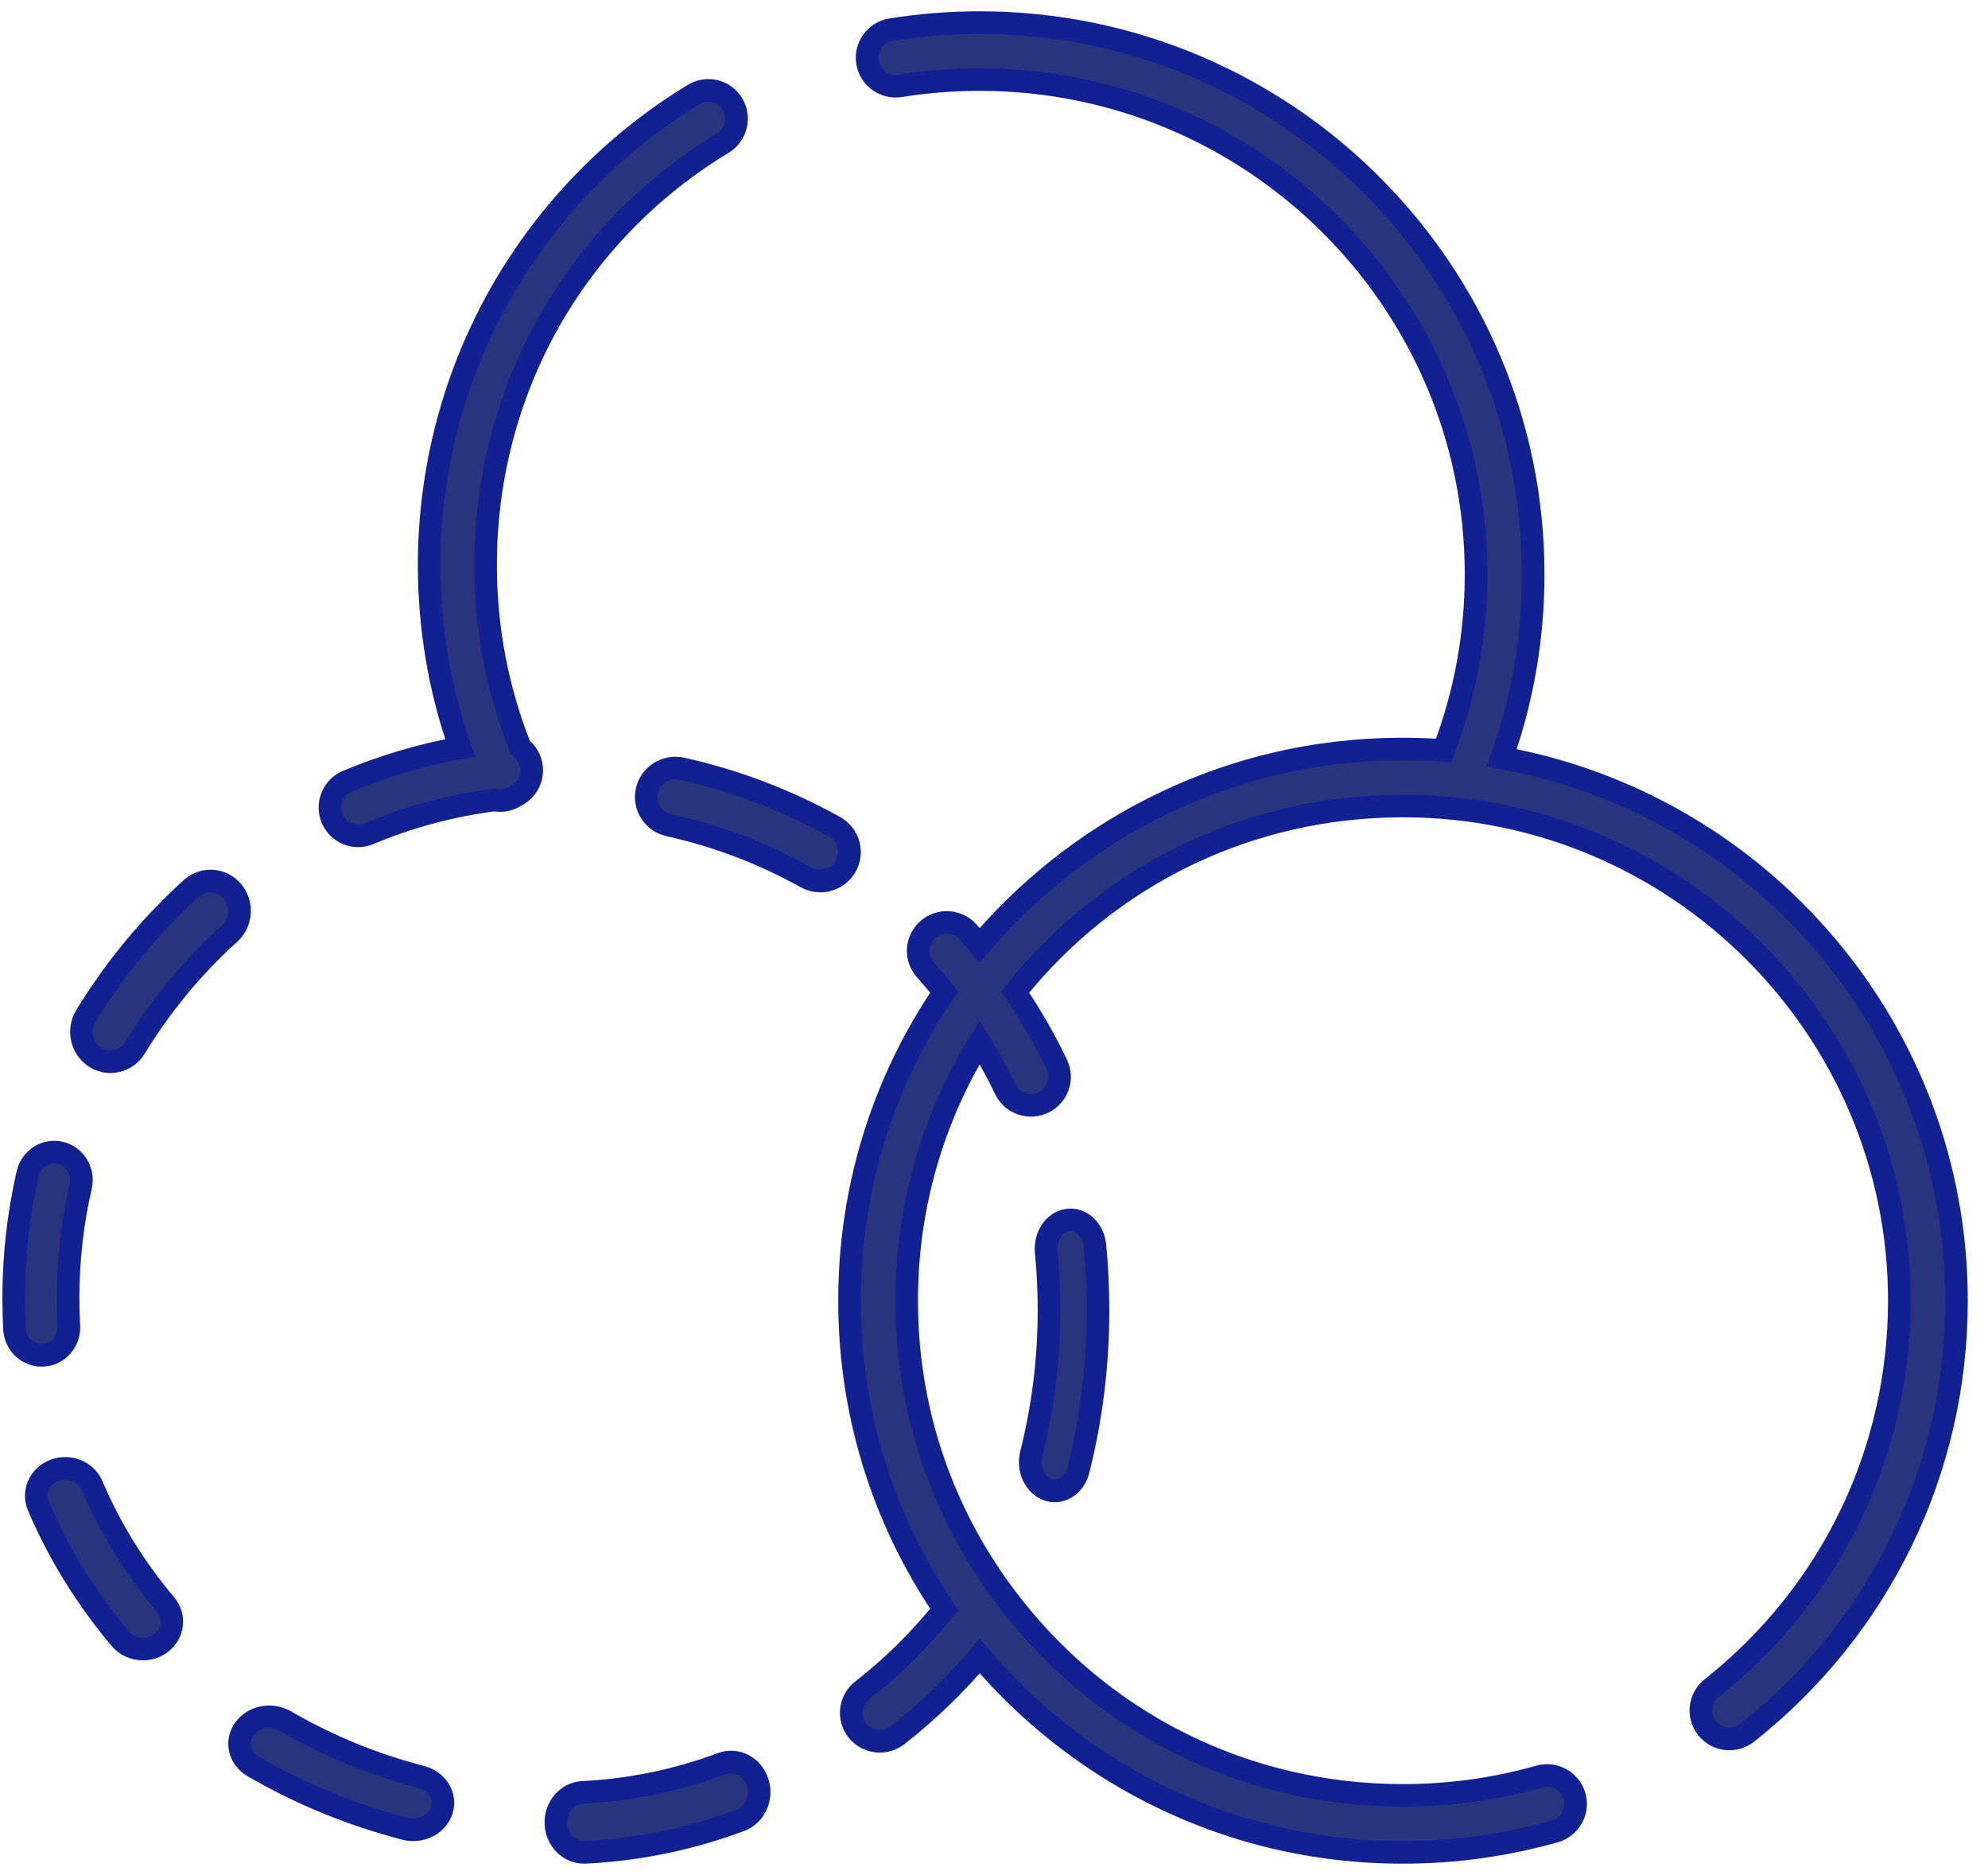 <?xml version="1.0" encoding="UTF-8"?>
<svg width="88px" height="83px" viewBox="0 0 88 83" version="1.1" xmlns="http://www.w3.org/2000/svg" xmlns:xlink="http://www.w3.org/1999/xlink">
    <!-- Generator: Sketch 54.1 (76490) - https://sketchapp.com -->
    <title>Group 37</title>
    <desc>Created with Sketch.</desc>
    <g id="Page-1" stroke="none" stroke-width="1" fill="none" fill-rule="evenodd">
        <g id="Benjamin-Light-Copy-4" transform="translate(-358, -1486)">
            <g id="Group-37" transform="translate(358, 1487)">
                <path d="M10.284,38.449 C9.815,37.9 9.002,37.847 8.469,38.33 C6.654,39.973 5.083,41.872 3.801,43.975 C3.424,44.594 3.606,45.41 4.208,45.798 C4.42,45.935 4.657,46 4.89,46 C5.318,46 5.737,45.78 5.981,45.38 C7.131,43.493 8.54,41.789 10.168,40.315 C10.702,39.833 10.753,38.997 10.284,38.449" id="Fill-1" fill="#28347D"></path>
                <path d="M10.284,38.449 C9.815,37.9 9.002,37.847 8.469,38.33 C6.654,39.973 5.083,41.872 3.801,43.975 C3.424,44.594 3.606,45.41 4.208,45.798 C4.42,45.935 4.657,46 4.89,46 C5.318,46 5.737,45.78 5.981,45.38 C7.131,43.493 8.54,41.789 10.168,40.315 C10.702,39.833 10.753,38.997 10.284,38.449 Z" id="Stroke-3" stroke="#132091"></path>
                <path d="M7.324,70.026 C5.973,68.425 4.879,66.653 4.072,64.759 C3.806,64.137 3.06,63.837 2.405,64.089 C1.75,64.341 1.433,65.049 1.699,65.671 C2.599,67.783 3.82,69.759 5.326,71.544 C5.578,71.844 5.95,72 6.325,72 C6.606,72 6.889,71.913 7.125,71.733 C7.677,71.314 7.766,70.549 7.324,70.026" id="Fill-5" fill="#28347D"></path>
                <path d="M7.324,70.026 C5.973,68.425 4.879,66.653 4.072,64.759 C3.806,64.137 3.06,63.837 2.405,64.089 C1.75,64.341 1.433,65.049 1.699,65.671 C2.599,67.783 3.82,69.759 5.326,71.544 C5.578,71.844 5.95,72 6.325,72 C6.606,72 6.889,71.913 7.125,71.733 C7.677,71.314 7.766,70.549 7.324,70.026 Z" id="Stroke-7" stroke="#132091"></path>
                <path d="M2.676,50.033 C2.029,49.877 1.38,50.288 1.227,50.951 C0.814,52.745 0.605,54.598 0.605,56.458 C0.605,56.917 0.618,57.381 0.643,57.836 C0.679,58.493 1.211,59 1.845,59 C1.868,59 1.891,58.999 1.914,58.998 C2.578,58.959 3.086,58.376 3.048,57.696 C3.026,57.287 3.014,56.87 3.014,56.458 C3.014,54.788 3.202,53.126 3.572,51.518 C3.725,50.854 3.324,50.19 2.676,50.033" id="Fill-9" fill="#28347D"></path>
                <path d="M2.676,50.033 C2.029,49.877 1.38,50.288 1.227,50.951 C0.814,52.745 0.605,54.598 0.605,56.458 C0.605,56.917 0.618,57.381 0.643,57.836 C0.679,58.493 1.211,59 1.845,59 C1.868,59 1.891,58.999 1.914,58.998 C2.578,58.959 3.086,58.376 3.048,57.696 C3.026,57.287 3.014,56.87 3.014,56.458 C3.014,54.788 3.202,53.126 3.572,51.518 C3.725,50.854 3.324,50.19 2.676,50.033 Z" id="Stroke-11" stroke="#132091"></path>
                <path d="M18.651,77.66 C16.525,77.108 14.499,76.276 12.631,75.189 C12.02,74.833 11.206,74.994 10.813,75.549 C10.421,76.103 10.598,76.841 11.21,77.197 C13.294,78.41 15.554,79.337 17.927,79.953 C18.048,79.985 18.17,80 18.289,80 C18.862,80 19.388,79.659 19.554,79.135 C19.754,78.502 19.35,77.841 18.651,77.66" id="Fill-13" fill="#28347D"></path>
                <path d="M18.651,77.66 C16.525,77.108 14.499,76.276 12.631,75.189 C12.02,74.833 11.206,74.994 10.813,75.549 C10.421,76.103 10.598,76.841 11.21,77.197 C13.294,78.41 15.554,79.337 17.927,79.953 C18.048,79.985 18.17,80 18.289,80 C18.862,80 19.388,79.659 19.554,79.135 C19.754,78.502 19.35,77.841 18.651,77.66 Z" id="Stroke-15" stroke="#132091"></path>
                <path d="M48.467,54.134 C48.398,53.432 47.859,52.928 47.264,53.009 C46.669,53.089 46.241,53.724 46.31,54.426 C46.392,55.271 46.434,56.134 46.434,56.991 C46.434,59.158 46.17,61.299 45.65,63.354 C45.479,64.031 45.806,64.744 46.38,64.946 C46.484,64.983 46.588,65 46.691,65 C47.159,65 47.59,64.641 47.731,64.086 C48.311,61.793 48.605,59.406 48.605,56.991 C48.605,56.037 48.558,55.076 48.467,54.134" id="Fill-17" fill="#28347D"></path>
                <path d="M48.467,54.134 C48.398,53.432 47.859,52.928 47.264,53.009 C46.669,53.089 46.241,53.724 46.31,54.426 C46.392,55.271 46.434,56.134 46.434,56.991 C46.434,59.158 46.17,61.299 45.65,63.354 C45.479,64.031 45.806,64.744 46.38,64.946 C46.484,64.983 46.588,65 46.691,65 C47.159,65 47.59,64.641 47.731,64.086 C48.311,61.793 48.605,59.406 48.605,56.991 C48.605,56.037 48.558,55.076 48.467,54.134 Z" id="Stroke-19" stroke="#132091"></path>
                <path d="M36.946,35.604 C34.826,34.423 32.55,33.557 30.181,33.031 C29.485,32.877 28.793,33.31 28.636,34 C28.48,34.69 28.918,35.374 29.615,35.529 C31.738,36 33.777,36.776 35.677,37.835 C35.878,37.947 36.095,38 36.31,38 C36.762,38 37.201,37.765 37.438,37.348 C37.789,36.732 37.568,35.951 36.946,35.604" id="Fill-21" fill="#28347D"></path>
                <path d="M36.946,35.604 C34.826,34.423 32.55,33.557 30.181,33.031 C29.485,32.877 28.793,33.31 28.636,34 C28.48,34.69 28.918,35.374 29.615,35.529 C31.738,36 33.777,36.776 35.677,37.835 C35.878,37.947 36.095,38 36.31,38 C36.762,38 37.201,37.765 37.438,37.348 C37.789,36.732 37.568,35.951 36.946,35.604 Z" id="Stroke-23" stroke="#132091"></path>
                <path d="M33.534,77.889 C33.307,77.197 32.595,76.832 31.945,77.075 C29.969,77.813 27.9,78.24 25.794,78.344 C25.106,78.378 24.574,78.999 24.606,79.733 C24.637,80.445 25.189,81 25.851,81 C25.87,81 25.89,81 25.91,80.999 C28.257,80.883 30.566,80.406 32.77,79.583 C33.42,79.34 33.762,78.582 33.534,77.889" id="Fill-25" fill="#28347D"></path>
                <path d="M33.534,77.889 C33.307,77.197 32.595,76.832 31.945,77.075 C29.969,77.813 27.9,78.24 25.794,78.344 C25.106,78.378 24.574,78.999 24.606,79.733 C24.637,80.445 25.189,81 25.851,81 C25.87,81 25.89,81 25.91,80.999 C28.257,80.883 30.566,80.406 32.77,79.583 C33.42,79.34 33.762,78.582 33.534,77.889 Z" id="Stroke-27" stroke="#132091"></path>
                <path d="M32.425,3.607 C32.068,3.013 31.301,2.822 30.71,3.181 C27.203,5.307 24.268,8.314 22.222,11.878 C20.112,15.552 18.997,19.749 18.997,24.014 C18.997,26.802 19.459,29.515 20.37,32.105 C18.656,32.416 16.982,32.911 15.373,33.586 C14.737,33.853 14.436,34.588 14.701,35.228 C14.902,35.71 15.366,36 15.855,36 C16.016,36 16.178,35.969 16.336,35.903 C18.111,35.158 19.976,34.66 21.887,34.412 C21.967,34.429 22.05,34.44 22.133,34.44 C22.299,34.44 22.468,34.407 22.63,34.336 C22.693,34.308 22.752,34.275 22.808,34.239 C23.281,34.02 23.587,33.518 23.53,32.969 C23.492,32.606 23.303,32.297 23.034,32.094 C22.014,29.527 21.495,26.812 21.495,24.014 C21.495,16.304 25.422,9.319 32.001,5.331 C32.591,4.973 32.781,4.201 32.425,3.607" id="Fill-29" fill="#28347D"></path>
                <path d="M32.425,3.607 C32.068,3.013 31.301,2.822 30.71,3.181 C27.203,5.307 24.268,8.314 22.222,11.878 C20.112,15.552 18.997,19.749 18.997,24.014 C18.997,26.802 19.459,29.515 20.37,32.105 C18.656,32.416 16.982,32.911 15.373,33.586 C14.737,33.853 14.436,34.588 14.701,35.228 C14.902,35.71 15.366,36 15.855,36 C16.016,36 16.178,35.969 16.336,35.903 C18.111,35.158 19.976,34.66 21.887,34.412 C21.967,34.429 22.05,34.44 22.133,34.44 C22.299,34.44 22.468,34.407 22.63,34.336 C22.693,34.308 22.752,34.275 22.808,34.239 C23.281,34.02 23.587,33.518 23.53,32.969 C23.492,32.606 23.303,32.297 23.034,32.094 C22.014,29.527 21.495,26.812 21.495,24.014 C21.495,16.304 25.422,9.319 32.001,5.331 C32.591,4.973 32.781,4.201 32.425,3.607 Z" id="Stroke-31" stroke="#132091"></path>
                <path d="M66.476,32.548 C67.399,29.946 67.867,27.219 67.867,24.421 C67.867,10.955 56.877,0 43.368,0 C42.053,0 40.734,0.105 39.446,0.311 C38.756,0.422 38.287,1.069 38.398,1.757 C38.51,2.444 39.159,2.912 39.848,2.801 C41.003,2.616 42.188,2.522 43.368,2.522 C55.482,2.522 65.338,12.346 65.338,24.421 C65.338,27.116 64.854,29.737 63.901,32.224 C63.308,32.181 62.709,32.158 62.105,32.158 C58.173,32.158 54.417,33.059 50.942,34.835 C48.058,36.309 45.465,38.371 43.368,40.847 C43.198,40.646 43.026,40.447 42.849,40.251 C42.382,39.733 41.582,39.691 41.063,40.157 C40.543,40.622 40.501,41.42 40.968,41.937 C41.255,42.255 41.529,42.582 41.796,42.915 C39.051,46.955 37.605,51.659 37.605,56.579 C37.605,61.497 39.05,66.199 41.796,70.243 C40.729,71.573 39.514,72.778 38.165,73.83 C37.615,74.26 37.519,75.052 37.949,75.6 C38.199,75.918 38.571,76.084 38.946,76.084 C39.219,76.084 39.494,75.996 39.725,75.816 C41.06,74.774 42.278,73.598 43.367,72.31 C45.463,74.786 48.057,76.849 50.941,78.323 C54.417,80.099 58.173,81 62.105,81 C64.388,81 66.649,80.687 68.825,80.07 C69.497,79.879 69.887,79.181 69.696,78.512 C69.504,77.842 68.804,77.453 68.133,77.644 C66.182,78.198 64.154,78.478 62.105,78.478 C55.103,78.478 48.682,75.266 44.49,69.668 L44.387,69.53 C41.605,65.757 40.134,61.278 40.134,56.579 C40.134,52.49 41.249,48.569 43.367,45.138 C43.779,45.807 44.156,46.498 44.494,47.209 C44.71,47.663 45.164,47.93 45.638,47.93 C45.819,47.93 46.004,47.891 46.179,47.808 C46.81,47.51 47.079,46.758 46.78,46.128 C46.248,45.011 45.631,43.938 44.936,42.915 C49.133,37.672 55.348,34.68 62.105,34.68 C74.22,34.68 84.075,44.504 84.075,56.579 C84.075,63.295 81.047,69.546 75.766,73.731 C75.219,74.164 75.129,74.958 75.563,75.503 C75.998,76.048 76.794,76.138 77.341,75.705 C83.228,71.04 86.605,64.068 86.605,56.579 C86.605,44.6 77.907,34.609 66.476,32.548" id="Fill-33" fill="#28347D"></path>
                <path d="M66.476,32.548 C67.399,29.946 67.867,27.219 67.867,24.421 C67.867,10.955 56.877,0 43.368,0 C42.053,0 40.734,0.105 39.446,0.311 C38.756,0.422 38.287,1.069 38.398,1.757 C38.51,2.444 39.159,2.912 39.848,2.801 C41.003,2.616 42.188,2.522 43.368,2.522 C55.482,2.522 65.338,12.346 65.338,24.421 C65.338,27.116 64.854,29.737 63.901,32.224 C63.308,32.181 62.709,32.158 62.105,32.158 C58.173,32.158 54.417,33.059 50.942,34.835 C48.058,36.309 45.465,38.371 43.368,40.847 C43.198,40.646 43.026,40.447 42.849,40.251 C42.382,39.733 41.582,39.691 41.063,40.157 C40.543,40.622 40.501,41.42 40.968,41.937 C41.255,42.255 41.529,42.582 41.796,42.915 C39.051,46.955 37.605,51.659 37.605,56.579 C37.605,61.497 39.05,66.199 41.796,70.243 C40.729,71.573 39.514,72.778 38.165,73.83 C37.615,74.26 37.519,75.052 37.949,75.6 C38.199,75.918 38.571,76.084 38.946,76.084 C39.219,76.084 39.494,75.996 39.725,75.816 C41.06,74.774 42.278,73.598 43.367,72.31 C45.463,74.786 48.057,76.849 50.941,78.323 C54.417,80.099 58.173,81 62.105,81 C64.388,81 66.649,80.687 68.825,80.07 C69.497,79.879 69.887,79.181 69.696,78.512 C69.504,77.842 68.804,77.453 68.133,77.644 C66.182,78.198 64.154,78.478 62.105,78.478 C55.103,78.478 48.682,75.266 44.49,69.668 L44.387,69.53 C41.605,65.757 40.134,61.278 40.134,56.579 C40.134,52.49 41.249,48.569 43.367,45.138 C43.779,45.807 44.156,46.498 44.494,47.209 C44.71,47.663 45.164,47.93 45.638,47.93 C45.819,47.93 46.004,47.891 46.179,47.808 C46.81,47.51 47.079,46.758 46.78,46.128 C46.248,45.011 45.631,43.938 44.936,42.915 C49.133,37.672 55.348,34.68 62.105,34.68 C74.22,34.68 84.075,44.504 84.075,56.579 C84.075,63.295 81.047,69.546 75.766,73.731 C75.219,74.164 75.129,74.958 75.563,75.503 C75.998,76.048 76.794,76.138 77.341,75.705 C83.228,71.04 86.605,64.068 86.605,56.579 C86.605,44.6 77.907,34.609 66.476,32.548 Z" id="Stroke-35" stroke="#132091"></path>
            </g>
        </g>
    </g>
</svg>